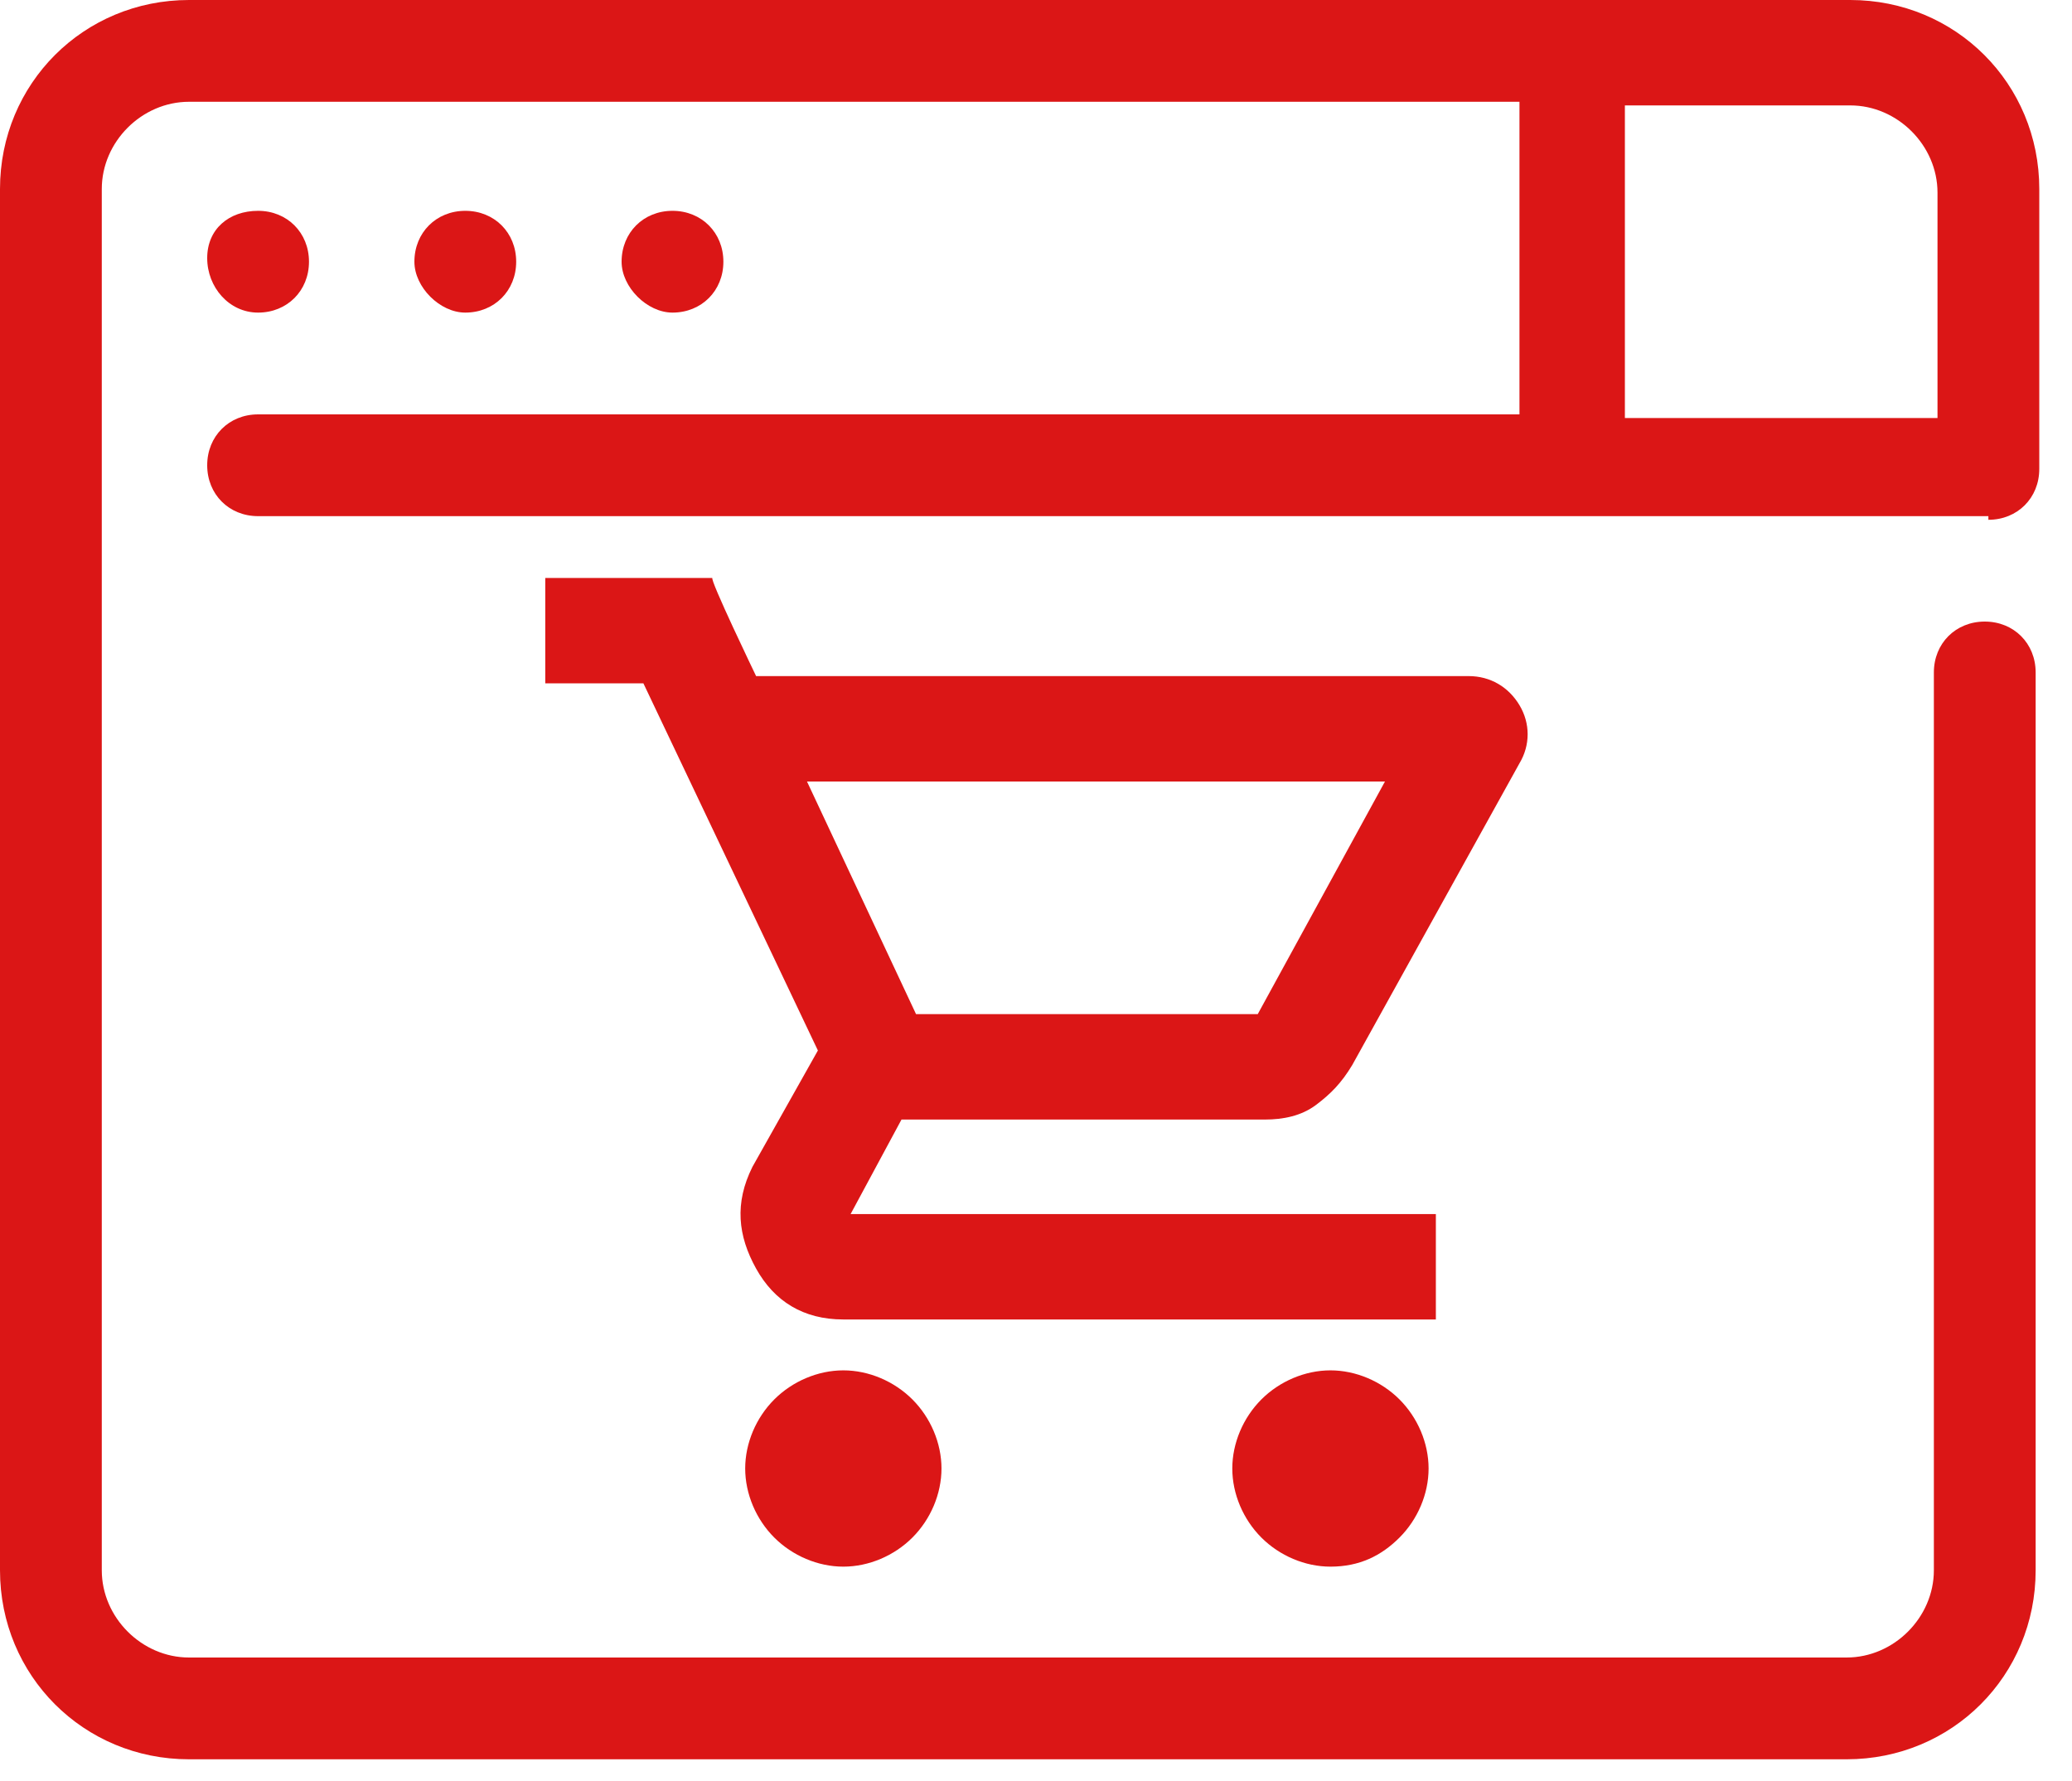 <?xml version="1.0" encoding="utf-8"?>
<!-- Generator: Adobe Illustrator 25.2.0, SVG Export Plug-In . SVG Version: 6.00 Build 0)  -->
<svg version="1.1" id="Layer_1" xmlns="http://www.w3.org/2000/svg" xmlns:xlink="http://www.w3.org/1999/xlink" x="0px" y="0px"
	 width="57" height="49" viewBox="0 0 57 49" style="enable-background:new 0 0 57 49;" xml:space="preserve">
<style type="text/css">
	.st0{fill:#DB1616;}
</style>
<g id="Group">
	<path id="Vector_2" class="st0" d="M54.7,14.3c0.8,0,1.4-0.6,1.4-1.4V5.2c0-2.9-2.3-5.2-5.2-5.2H5.2C2.3,0,0,2.3,0,5.2v38
		c0,2.9,2.3,5.2,5.2,5.2h45.6c2.9,0,5.2-2.3,5.2-5.2V18.5c0-0.8-0.6-1.4-1.4-1.4c-0.8,0-1.4,0.6-1.4,1.4v24.7c0,1.3-1.1,2.4-2.4,2.4
		H5.2c-1.3,0-2.4-1.1-2.4-2.4v-38c0-1.3,1.1-2.4,2.4-2.4h36.6v8.6H7.1c-0.8,0-1.4,0.6-1.4,1.4c0,0.8,0.6,1.4,1.4,1.4H54.7z
		 M44.7,2.9h6.2c1.3,0,2.4,1.1,2.4,2.4v6.2h-8.6V2.9z"/>
	<path id="Vector_3" class="st0" d="M7.1,8.6c0.8,0,1.4-0.6,1.4-1.4c0-0.8-0.6-1.4-1.4-1.4S5.7,6.3,5.7,7.1C5.7,7.9,6.3,8.6,7.1,8.6
		z"/>
	<path id="Vector_4" class="st0" d="M12.8,8.6c0.8,0,1.4-0.6,1.4-1.4c0-0.8-0.6-1.4-1.4-1.4c-0.8,0-1.4,0.6-1.4,1.4
		C11.4,7.9,12.1,8.6,12.8,8.6z"/>
	<path id="Vector_5" class="st0" d="M18.5,8.6c0.8,0,1.4-0.6,1.4-1.4c0-0.8-0.6-1.4-1.4-1.4c-0.8,0-1.4,0.6-1.4,1.4
		C17.1,7.9,17.8,8.6,18.5,8.6z"/>
</g>
<path class="st0" d="M23.2,43.1c-0.7,0-1.4-0.3-1.9-0.8c-0.5-0.5-0.8-1.2-0.8-1.9c0-0.7,0.3-1.4,0.8-1.9c0.5-0.5,1.2-0.8,1.9-0.8
	s1.4,0.3,1.9,0.8c0.5,0.5,0.8,1.2,0.8,1.9c0,0.7-0.3,1.4-0.8,1.9C24.6,42.8,23.9,43.1,23.2,43.1z M36.6,43.1c-0.7,0-1.4-0.3-1.9-0.8
	c-0.5-0.5-0.8-1.2-0.8-1.9c0-0.7,0.3-1.4,0.8-1.9c0.5-0.5,1.2-0.8,1.9-0.8c0.7,0,1.4,0.3,1.9,0.8s0.8,1.2,0.8,1.9
	c0,0.7-0.3,1.4-0.8,1.9C38,42.8,37.4,43.1,36.6,43.1z M22.2,21.5l3,6.4h9.4l3.5-6.4C38.2,21.5,22.2,21.5,22.2,21.5z M20.8,18.6h19.6
	c0.6,0,1.1,0.3,1.4,0.8c0.3,0.5,0.3,1.1,0,1.6l-4.6,8.3c-0.3,0.5-0.6,0.8-1,1.1c-0.4,0.3-0.9,0.4-1.4,0.4h-10l-1.4,2.6h16.1v2.9
	H23.2c-1.1,0-1.9-0.5-2.4-1.4c-0.5-0.9-0.6-1.8-0.1-2.8l1.8-3.2l-4.8-10.1H15v-2.9h4.6C19.5,15.9,20.8,18.6,20.8,18.6z M25.3,27.9
	h9.4H25.3z"/>
</svg>
